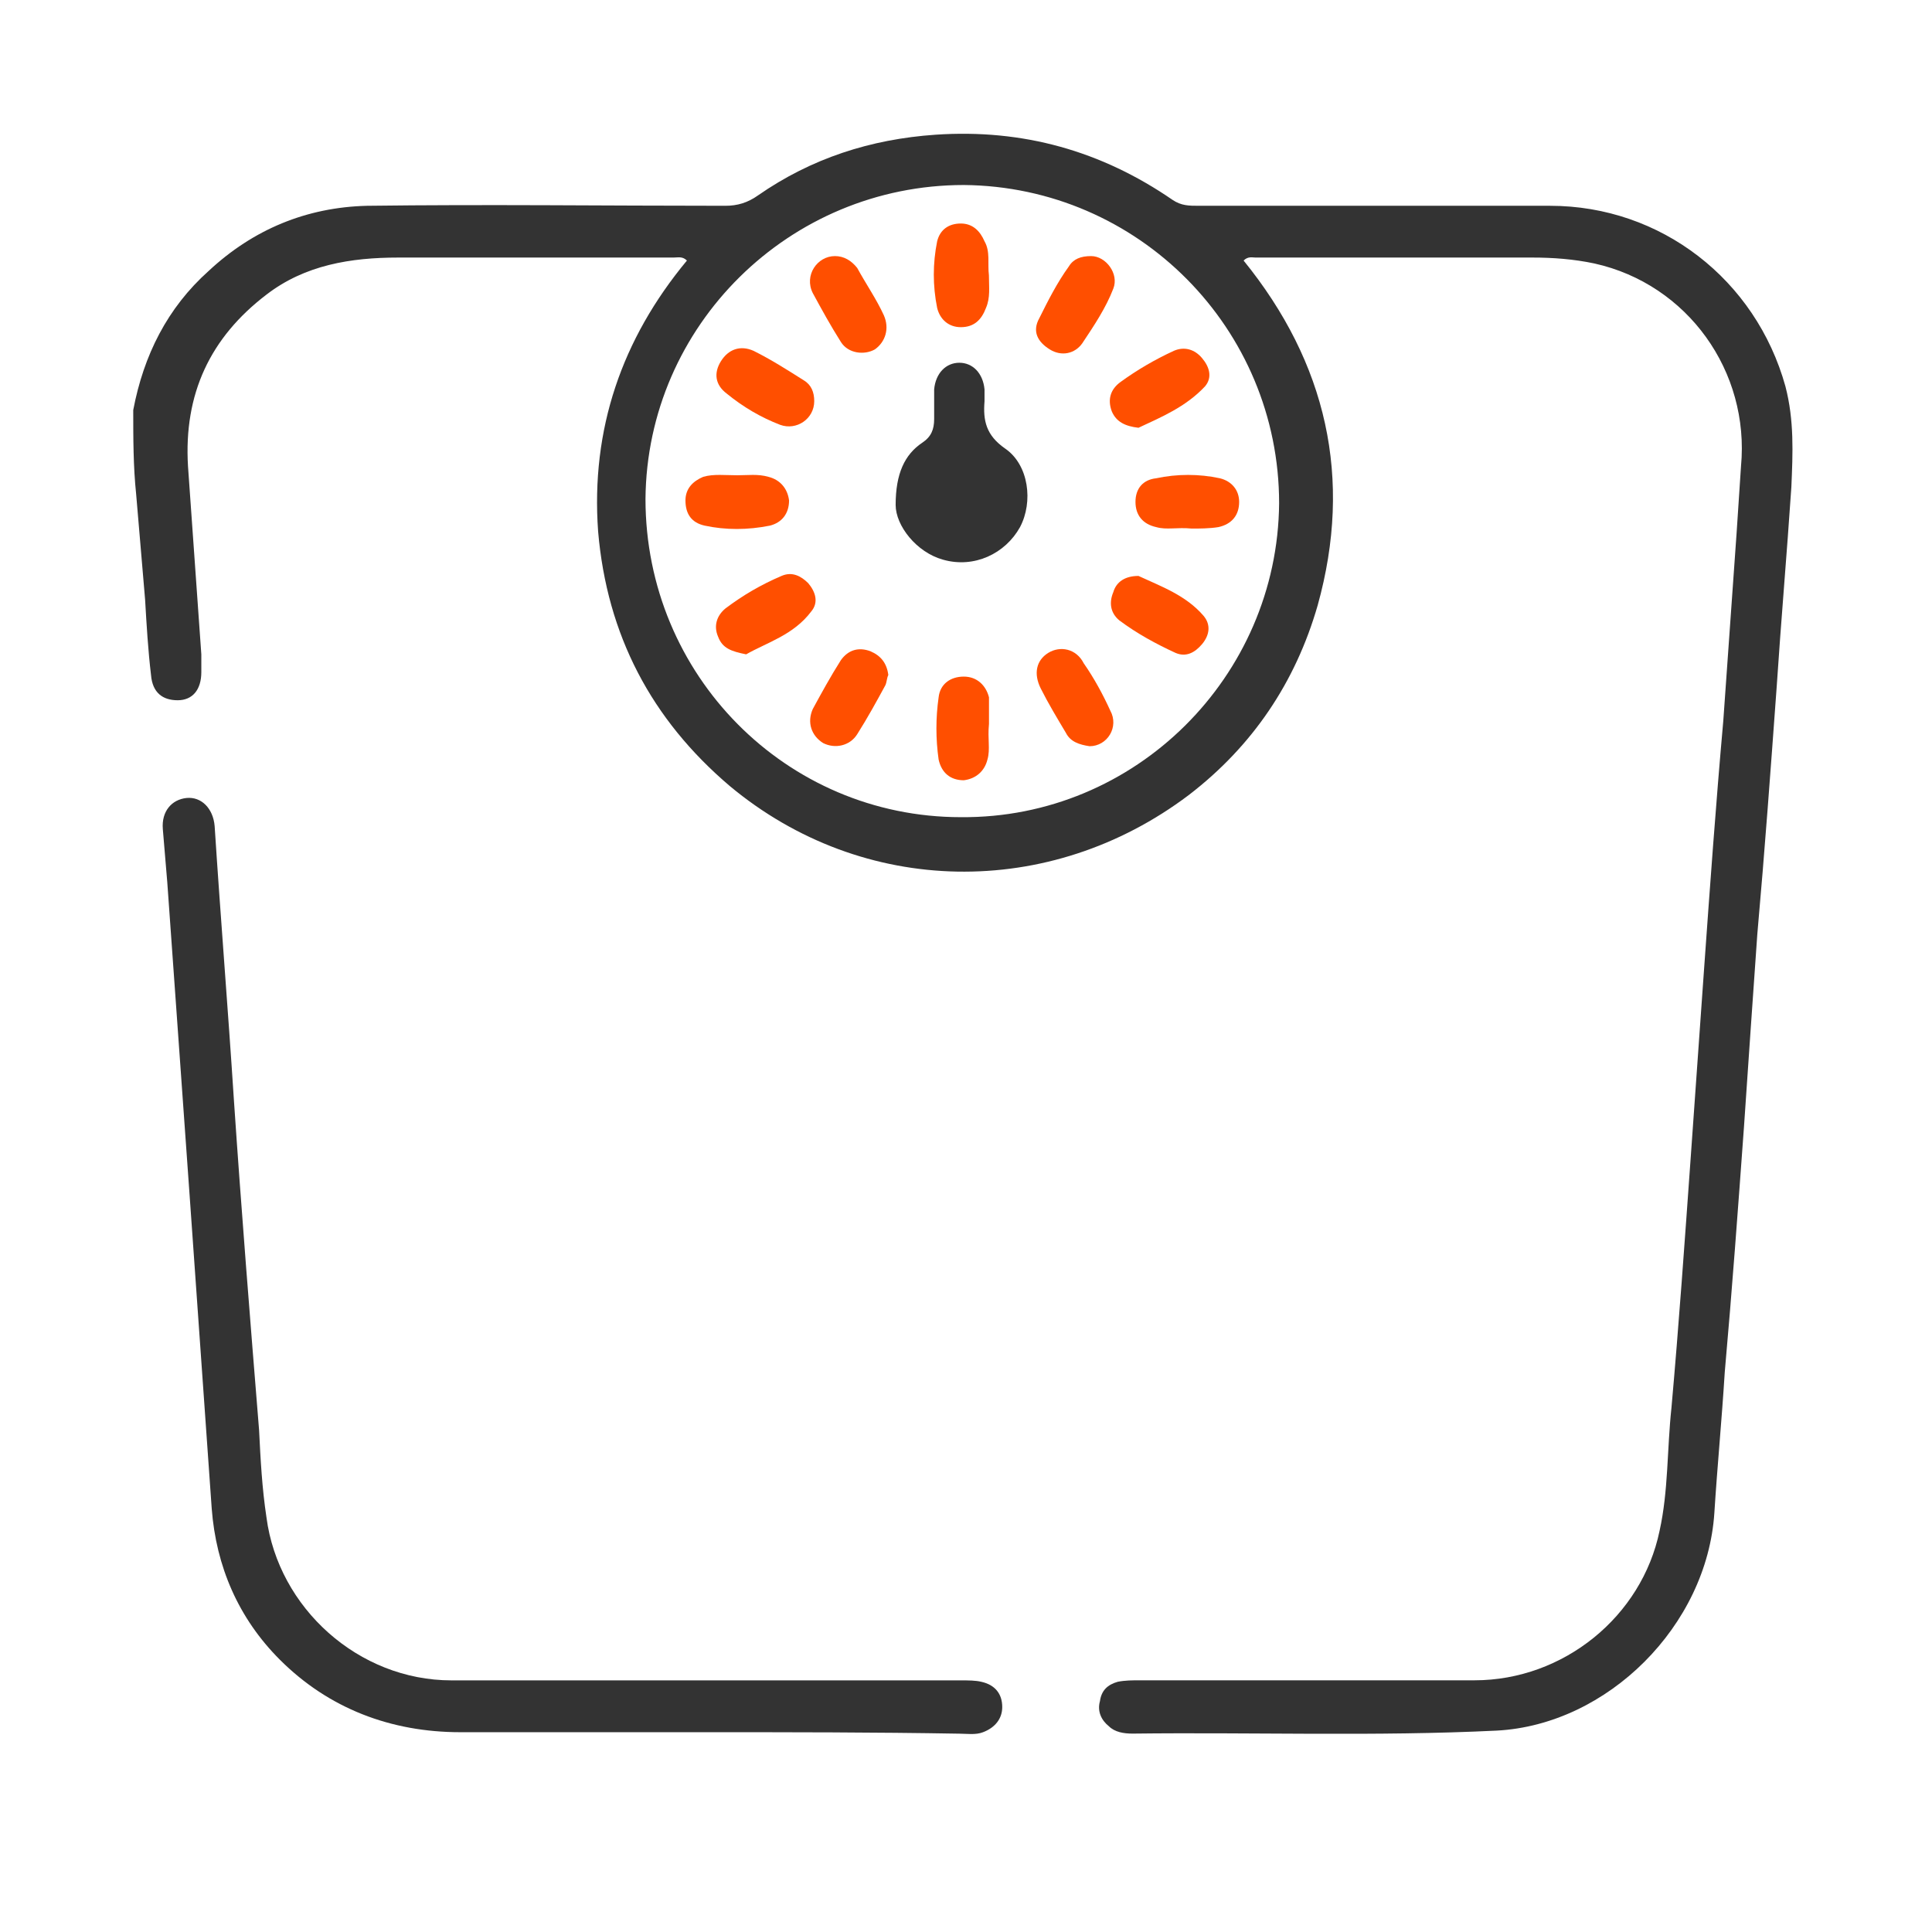 <svg width="29" height="29" viewBox="0 0 29 29" fill="none" xmlns="http://www.w3.org/2000/svg">
<path d="M2 6.155C2.156 5.333 2.511 4.622 3.133 4.066C3.8 3.444 4.6 3.111 5.511 3.089C7.311 3.066 9.089 3.089 10.889 3.089C11.067 3.089 11.222 3.044 11.378 2.933C12.178 2.377 13.067 2.089 14.044 2.022C15.356 1.933 16.533 2.266 17.6 3C17.733 3.089 17.845 3.089 18 3.089C19.756 3.089 21.511 3.089 23.267 3.089C24.933 3.089 26.356 4.2 26.8 5.8C26.933 6.311 26.911 6.8 26.889 7.311C26.822 8.311 26.733 9.333 26.667 10.333C26.578 11.555 26.489 12.777 26.378 14.022C26.311 14.977 26.244 15.933 26.178 16.911C26.089 18.133 26 19.355 25.889 20.6C25.845 21.311 25.778 22 25.733 22.711C25.622 24.4 24.133 25.889 22.467 25.977C20.645 26.066 18.822 26 17 26.022C16.867 26.022 16.733 26 16.644 25.911C16.533 25.822 16.467 25.689 16.511 25.533C16.533 25.377 16.622 25.288 16.778 25.244C16.889 25.222 17 25.222 17.111 25.222C18.778 25.222 20.467 25.222 22.133 25.222C23.467 25.222 24.645 24.266 24.911 22.977C25.044 22.377 25.022 21.755 25.089 21.133C25.2 19.889 25.289 18.622 25.378 17.377C25.445 16.444 25.511 15.489 25.578 14.555C25.667 13.311 25.756 12.066 25.867 10.822C25.933 9.889 26 8.933 26.067 8C26.089 7.666 26.111 7.333 26.133 7C26.267 5.577 25.333 4.266 23.933 3.955C23.622 3.889 23.311 3.866 23 3.866C21.622 3.866 20.222 3.866 18.845 3.866C18.8 3.866 18.733 3.844 18.667 3.911C19.911 5.444 20.311 7.177 19.778 9.089C19.445 10.244 18.8 11.2 17.845 11.933C15.756 13.511 12.956 13.466 10.956 11.8C9.778 10.8 9.111 9.533 8.978 7.977C8.867 6.444 9.333 5.089 10.311 3.911C10.244 3.844 10.178 3.866 10.111 3.866C8.733 3.866 7.356 3.866 5.978 3.866C5.267 3.866 4.578 3.977 4 4.422C3.156 5.066 2.756 5.911 2.822 7C2.889 7.933 2.956 8.889 3.022 9.822C3.022 9.911 3.022 10 3.022 10.088C3.022 10.355 2.889 10.511 2.667 10.511C2.444 10.511 2.289 10.4 2.267 10.133C2.222 9.755 2.2 9.377 2.178 9C2.133 8.466 2.089 7.955 2.044 7.422C2 7 2 6.577 2 6.155ZM19.2 7.555C19.2 4.933 17.089 2.8 14.467 2.777C11.844 2.777 9.711 4.889 9.689 7.489C9.689 10.133 11.8 12.266 14.422 12.266C17.044 12.289 19.178 10.155 19.2 7.555Z" fill="#333333"/>
<path d="M10.622 26.001C9.378 26.001 8.133 26.001 6.911 26.001C5.867 26.001 4.933 25.645 4.2 24.912C3.578 24.29 3.244 23.512 3.178 22.645C3.067 21.067 2.956 19.489 2.844 17.912C2.733 16.356 2.622 14.801 2.511 13.245C2.489 12.978 2.467 12.712 2.444 12.445C2.422 12.178 2.578 12.001 2.8 11.978C3.022 11.956 3.2 12.134 3.222 12.401C3.311 13.778 3.422 15.134 3.511 16.512C3.622 18.156 3.756 19.823 3.889 21.467C3.911 21.912 3.933 22.334 4 22.778C4.178 24.134 5.378 25.223 6.778 25.223C9.333 25.223 11.889 25.223 14.422 25.223C14.533 25.223 14.645 25.223 14.733 25.245C14.933 25.29 15.044 25.423 15.044 25.623C15.044 25.801 14.933 25.934 14.756 26.001C14.645 26.045 14.511 26.023 14.4 26.023C13.111 26.001 11.867 26.001 10.622 26.001Z" fill="#333333"/>
<path d="M13.444 7.579C13.444 7.112 13.578 6.823 13.844 6.645C13.978 6.556 14.022 6.445 14.022 6.29C14.022 6.134 14.022 6.001 14.022 5.845C14.044 5.601 14.2 5.445 14.4 5.445C14.6 5.445 14.755 5.601 14.778 5.845C14.778 5.912 14.778 5.956 14.778 6.023C14.755 6.312 14.8 6.534 15.089 6.734C15.444 6.979 15.511 7.534 15.311 7.912C15.089 8.312 14.622 8.534 14.155 8.401C13.755 8.29 13.444 7.89 13.444 7.579Z" fill="#333333"/>
<path d="M14.844 4.133C14.844 4.311 14.867 4.467 14.8 4.622C14.733 4.8 14.622 4.911 14.422 4.911C14.244 4.911 14.111 4.8 14.067 4.622C14 4.289 14 3.955 14.067 3.622C14.111 3.444 14.244 3.355 14.422 3.355C14.6 3.355 14.711 3.467 14.778 3.622C14.867 3.778 14.822 3.955 14.844 4.133Z" fill="#FF4F00"/>
<path d="M11.067 7.134C11.222 7.134 11.378 7.112 11.533 7.157C11.711 7.201 11.822 7.334 11.844 7.512C11.844 7.712 11.733 7.846 11.556 7.89C11.222 7.957 10.889 7.957 10.578 7.89C10.378 7.846 10.289 7.712 10.289 7.512C10.289 7.334 10.4 7.223 10.556 7.157C10.711 7.112 10.889 7.134 11.067 7.134Z" fill="#FF4F00"/>
<path d="M17.889 7.934C17.667 7.912 17.511 7.957 17.355 7.912C17.155 7.868 17.044 7.734 17.044 7.534C17.044 7.334 17.155 7.201 17.355 7.179C17.667 7.112 18 7.112 18.311 7.179C18.489 7.223 18.6 7.357 18.6 7.534C18.6 7.734 18.489 7.868 18.289 7.912C18.155 7.934 18 7.934 17.889 7.934Z" fill="#FF4F00"/>
<path d="M14.845 10.867C14.822 11.09 14.867 11.245 14.822 11.401C14.778 11.579 14.645 11.69 14.467 11.712C14.267 11.712 14.133 11.601 14.089 11.401C14.045 11.09 14.045 10.778 14.089 10.467C14.111 10.267 14.267 10.156 14.467 10.156C14.667 10.156 14.8 10.29 14.845 10.467C14.845 10.623 14.845 10.778 14.845 10.867Z" fill="#FF4F00"/>
<path d="M12.533 3.844C12.667 3.844 12.778 3.91 12.867 4.022C13 4.266 13.155 4.488 13.267 4.733C13.355 4.933 13.289 5.133 13.133 5.244C12.978 5.333 12.733 5.31 12.622 5.133C12.467 4.888 12.333 4.644 12.2 4.399C12.067 4.133 12.267 3.844 12.533 3.844Z" fill="#FF4F00"/>
<path d="M16.378 3.844C16.6 3.844 16.8 4.11 16.711 4.333C16.6 4.622 16.422 4.888 16.244 5.155C16.133 5.31 15.933 5.355 15.756 5.244C15.578 5.133 15.489 4.977 15.6 4.777C15.733 4.51 15.867 4.244 16.044 3.999C16.111 3.888 16.222 3.844 16.378 3.844Z" fill="#FF4F00"/>
<path d="M11.2 9.822C10.978 9.777 10.844 9.733 10.778 9.555C10.711 9.399 10.755 9.244 10.889 9.133C11.155 8.933 11.422 8.777 11.733 8.644C11.889 8.577 12.022 8.644 12.133 8.755C12.244 8.888 12.289 9.044 12.178 9.177C11.911 9.533 11.511 9.644 11.2 9.822Z" fill="#FF4F00"/>
<path d="M17.089 8.645C17.422 8.8 17.8 8.933 18.067 9.245C18.178 9.378 18.156 9.533 18.045 9.667C17.933 9.8 17.8 9.867 17.645 9.8C17.356 9.667 17.067 9.511 16.8 9.311C16.667 9.2 16.645 9.045 16.711 8.889C16.756 8.733 16.889 8.645 17.089 8.645Z" fill="#FF4F00"/>
<path d="M13.334 10.132C13.311 10.176 13.311 10.243 13.289 10.287C13.156 10.532 13.022 10.776 12.867 11.021C12.756 11.198 12.533 11.243 12.356 11.154C12.178 11.043 12.111 10.843 12.2 10.643C12.333 10.398 12.467 10.154 12.622 9.909C12.733 9.754 12.889 9.709 13.067 9.776C13.222 9.843 13.311 9.954 13.334 10.132Z" fill="#FF4F00"/>
<path d="M16.355 11.201C16.2 11.178 16.067 11.134 16 11.001C15.867 10.778 15.733 10.556 15.622 10.334C15.511 10.112 15.555 9.912 15.733 9.801C15.911 9.69 16.155 9.734 16.267 9.956C16.422 10.178 16.555 10.423 16.666 10.667C16.8 10.912 16.622 11.201 16.355 11.201Z" fill="#FF4F00"/>
<path d="M12.222 6.021C12.222 6.288 11.956 6.466 11.711 6.377C11.422 6.266 11.156 6.11 10.911 5.91C10.733 5.777 10.711 5.599 10.822 5.421C10.933 5.244 11.111 5.177 11.311 5.266C11.578 5.399 11.822 5.555 12.067 5.71C12.178 5.777 12.222 5.888 12.222 6.021Z" fill="#FF4F00"/>
<path d="M17.089 6.421C16.889 6.398 16.756 6.332 16.689 6.176C16.622 5.998 16.667 5.843 16.822 5.732C17.067 5.554 17.333 5.398 17.622 5.265C17.778 5.198 17.933 5.243 18.044 5.376C18.156 5.509 18.2 5.665 18.089 5.798C17.8 6.109 17.422 6.265 17.089 6.421Z" fill="#FF4F00"/>
</svg>
